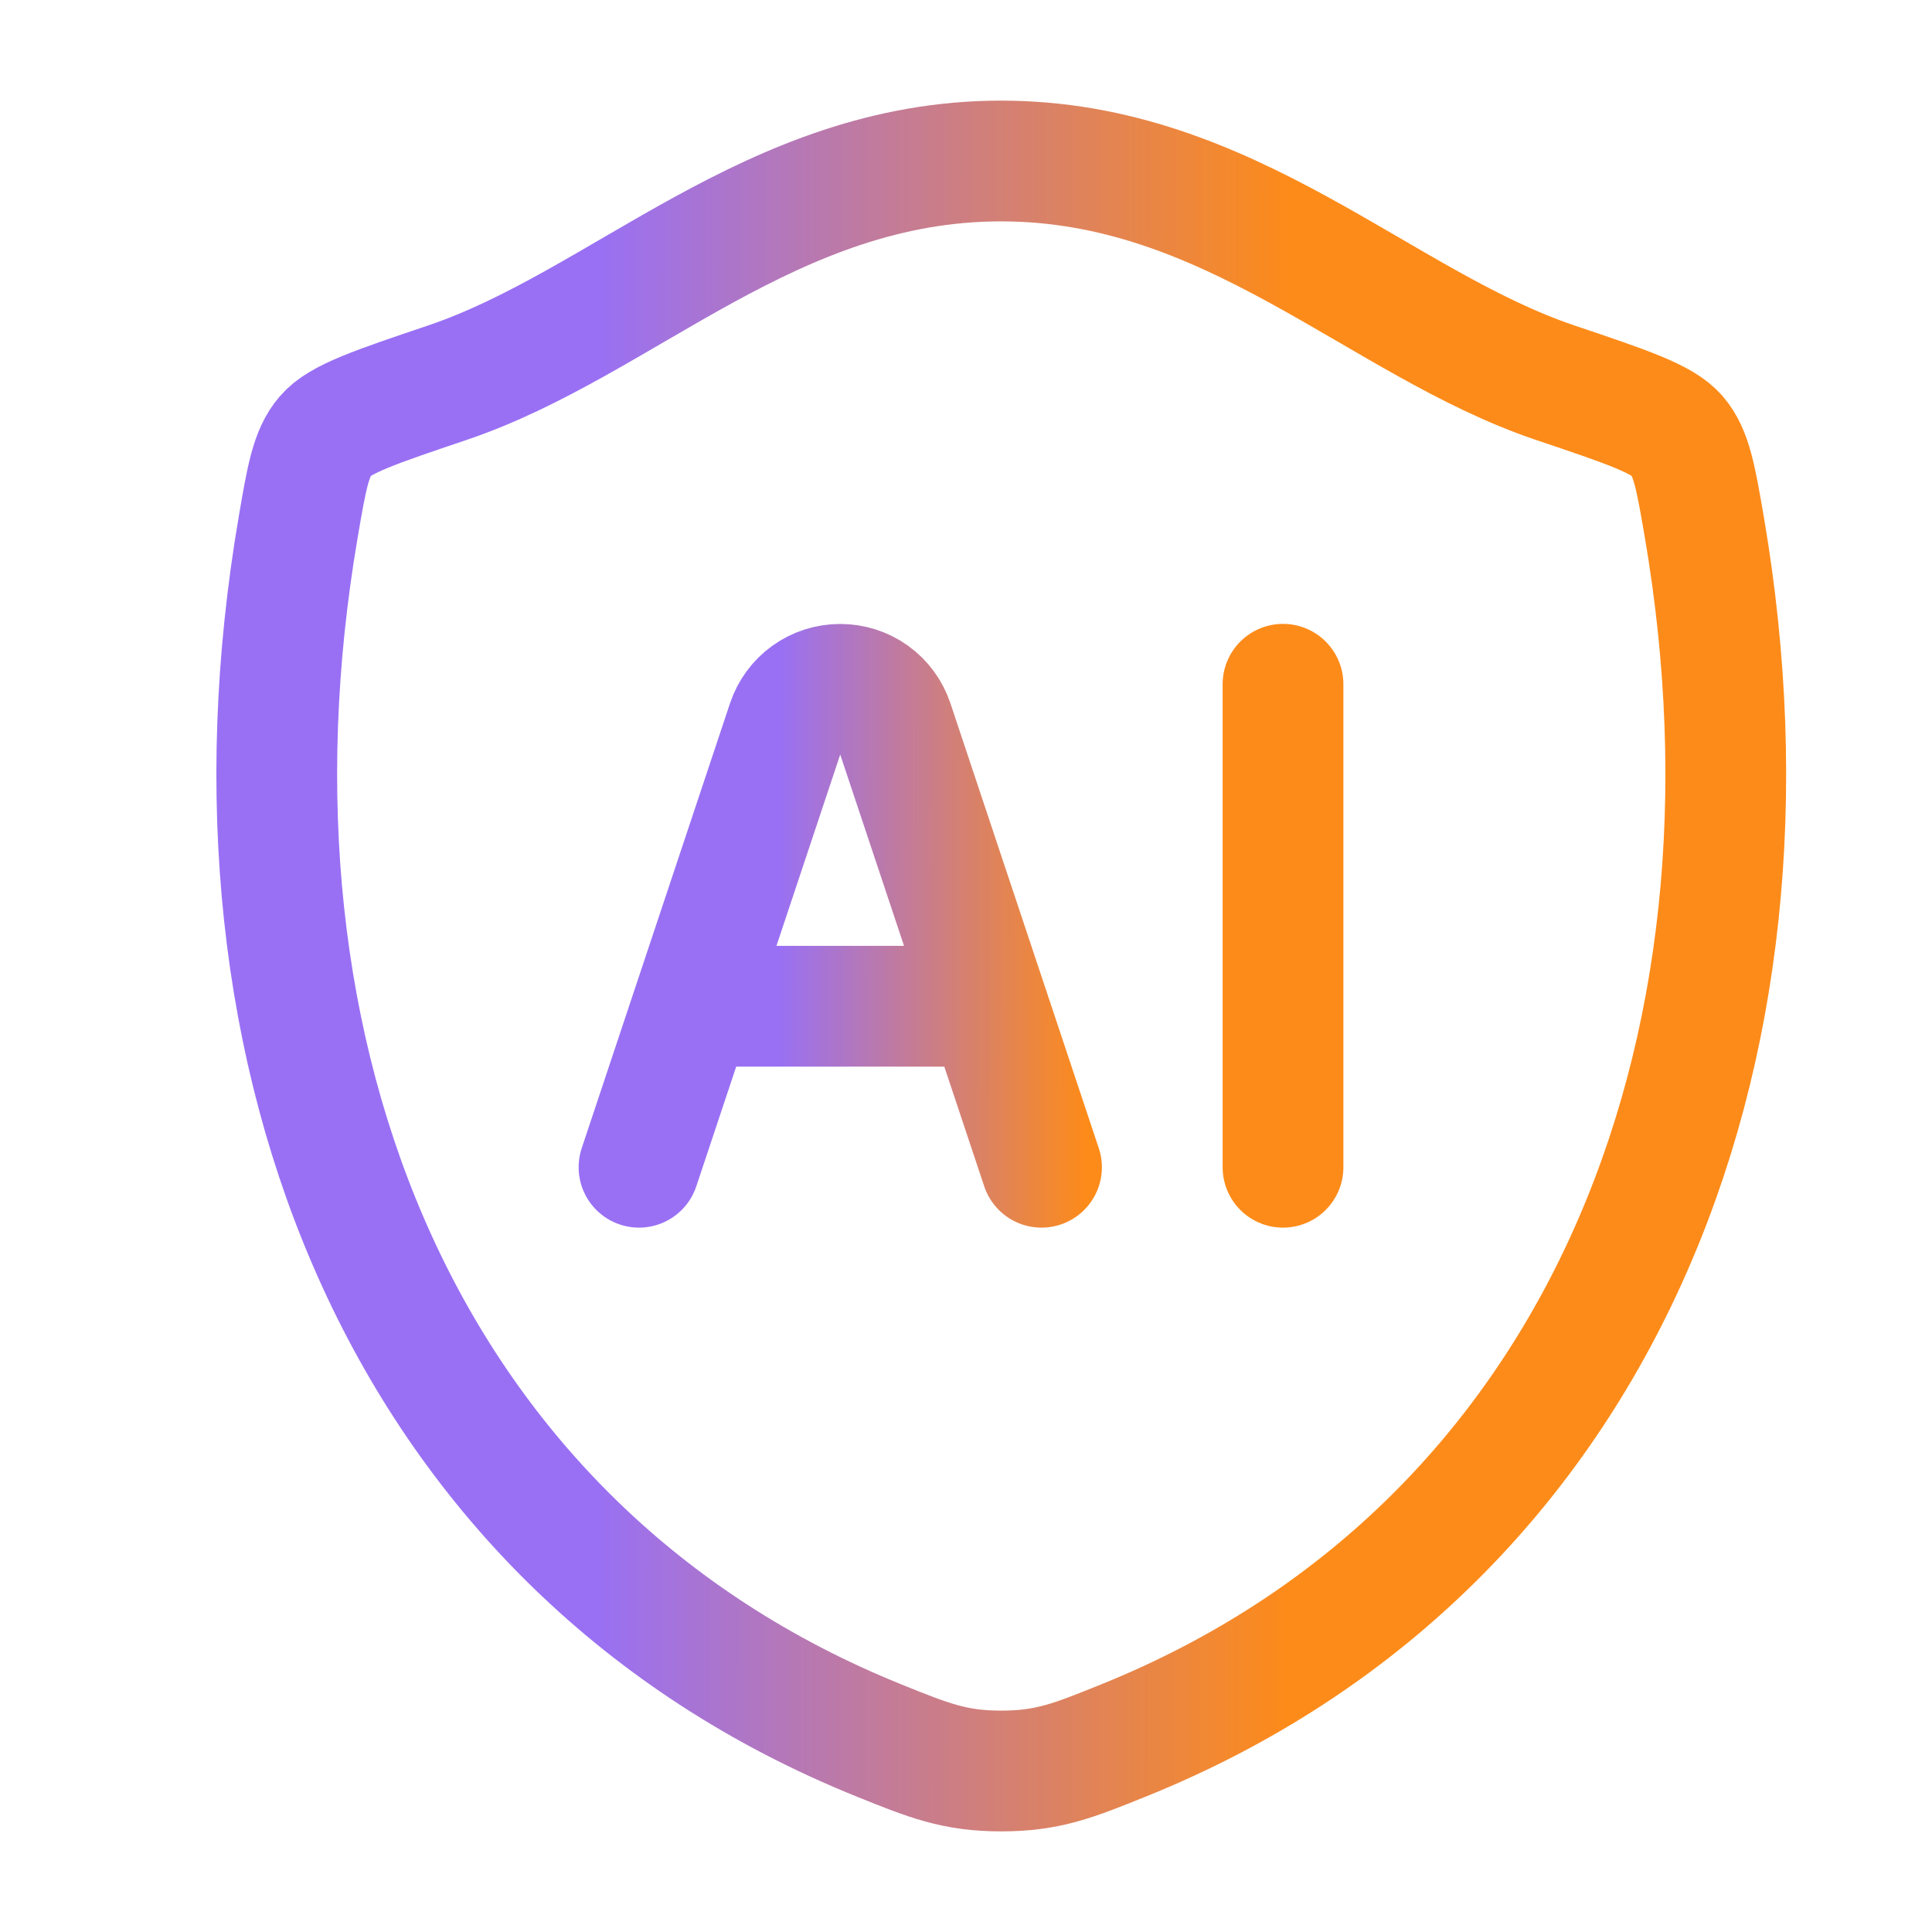 <svg width="24" height="24" viewBox="0 0 24 24" fill="none" xmlns="http://www.w3.org/2000/svg">
<path d="M12.435 2C9.586 2 7.739 4.019 5.554 4.755C4.666 5.055 4.221 5.204 4.042 5.415C3.862 5.625 3.809 5.934 3.704 6.55C2.577 13.146 5.04 19.244 10.912 21.618C11.543 21.873 11.86 22 12.438 22C13.018 22 13.335 21.872 13.966 21.617C19.838 19.244 22.299 13.146 21.172 6.55C21.066 5.934 21.014 5.625 20.834 5.414C20.654 5.203 20.209 5.054 19.322 4.755C17.136 4.019 15.286 2 12.435 2Z" stroke="url(#paint0_linear_8793_1923)" stroke-width="1.5" stroke-linecap="round" stroke-linejoin="round"/>
<path d="M7.938 14.5L9.78 8.974C9.826 8.836 9.914 8.716 10.032 8.631C10.15 8.546 10.292 8.501 10.438 8.501C10.583 8.501 10.725 8.546 10.843 8.631C10.961 8.716 11.049 8.836 11.095 8.974L12.938 14.5M15.938 8.5V14.5M8.938 12.5H11.938" stroke="url(#paint1_linear_8793_1923)" stroke-width="1.5" stroke-linecap="round" stroke-linejoin="round"/>
<defs>
<linearGradient id="paint0_linear_8793_1923" x1="14.897" y1="762.014" x2="6.291" y2="762.001" gradientUnits="userSpaceOnUse">
<stop stop-color="#FD8B19"/>
<stop offset="1" stop-color="#9970F4"/>
</linearGradient>
<linearGradient id="paint1_linear_8793_1923" x1="13.031" y1="236.504" x2="9.206" y2="236.496" gradientUnits="userSpaceOnUse">
<stop stop-color="#FD8B19"/>
<stop offset="1" stop-color="#9970F4"/>
</linearGradient>
</defs>
</svg>
